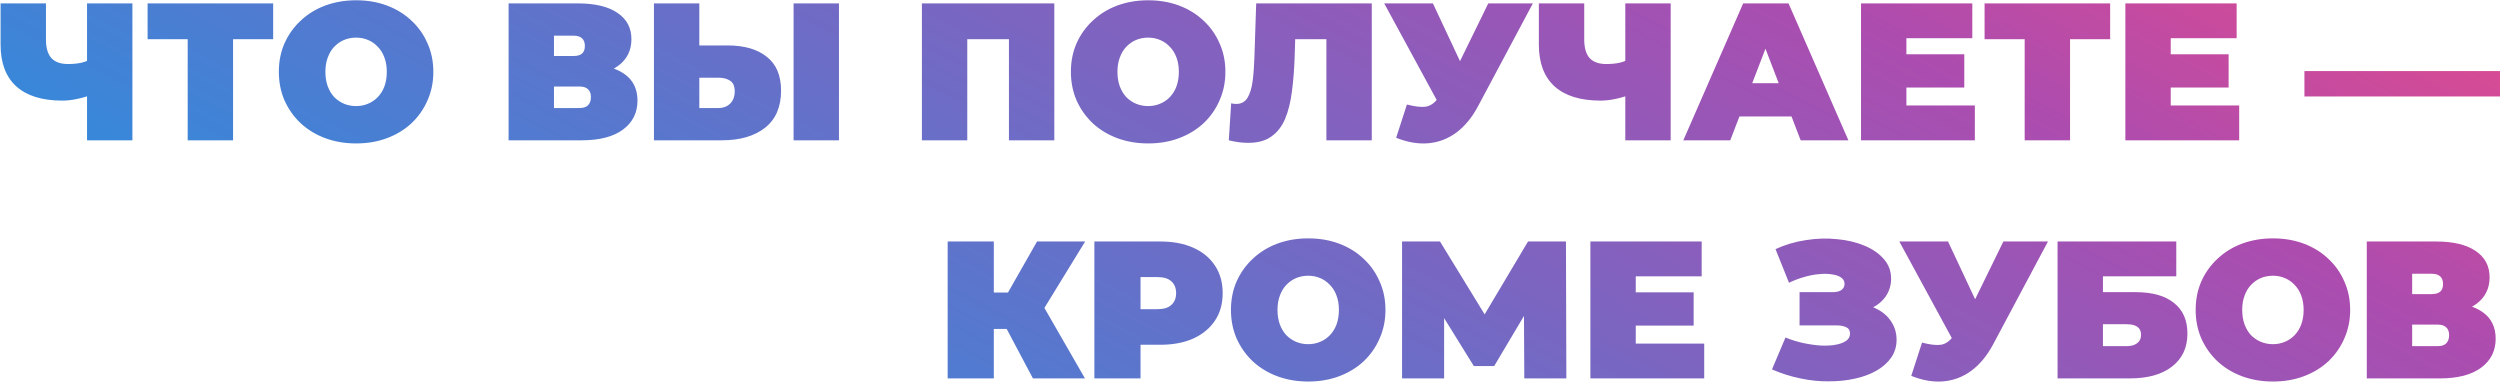 <?xml version="1.0" encoding="UTF-8"?> <svg xmlns="http://www.w3.org/2000/svg" width="588" height="91" viewBox="0 0 588 91" fill="none"><path d="M21.897 22.19C20.517 22.681 19.229 23.049 18.033 23.294C16.867 23.539 15.733 23.662 14.629 23.662C9.906 23.662 6.303 22.543 3.819 20.304C1.365 18.065 0.139 14.799 0.139 10.506V0.8H10.811V9.31C10.811 11.273 11.24 12.729 12.099 13.68C12.957 14.6 14.261 15.06 16.009 15.06C17.205 15.06 18.278 14.953 19.229 14.738C20.179 14.493 20.977 14.155 21.621 13.726L21.897 22.19ZM20.471 33V0.8H31.143V33H20.471ZM44.145 33V6.872L46.49 9.218H34.715V0.8H64.246V9.218H52.471L54.816 6.872V33H44.145ZM83.753 33.736C81.147 33.736 78.724 33.322 76.485 32.494C74.277 31.666 72.361 30.501 70.735 28.998C69.11 27.465 67.837 25.671 66.917 23.616C66.028 21.561 65.583 19.323 65.583 16.9C65.583 14.447 66.028 12.208 66.917 10.184C67.837 8.129 69.11 6.351 70.735 4.848C72.361 3.315 74.277 2.134 76.485 1.306C78.724 0.478 81.147 0.064 83.753 0.064C86.391 0.064 88.813 0.478 91.021 1.306C93.229 2.134 95.146 3.315 96.771 4.848C98.397 6.351 99.654 8.129 100.543 10.184C101.463 12.208 101.923 14.447 101.923 16.9C101.923 19.323 101.463 21.561 100.543 23.616C99.654 25.671 98.397 27.465 96.771 28.998C95.146 30.501 93.229 31.666 91.021 32.494C88.813 33.322 86.391 33.736 83.753 33.736ZM83.753 24.95C84.765 24.95 85.701 24.766 86.559 24.398C87.449 24.03 88.215 23.509 88.859 22.834C89.534 22.129 90.055 21.285 90.423 20.304C90.791 19.292 90.975 18.157 90.975 16.9C90.975 15.643 90.791 14.523 90.423 13.542C90.055 12.53 89.534 11.687 88.859 11.012C88.215 10.307 87.449 9.77 86.559 9.402C85.701 9.034 84.765 8.85 83.753 8.85C82.741 8.85 81.791 9.034 80.901 9.402C80.043 9.77 79.276 10.307 78.601 11.012C77.957 11.687 77.451 12.53 77.083 13.542C76.715 14.523 76.531 15.643 76.531 16.9C76.531 18.157 76.715 19.292 77.083 20.304C77.451 21.285 77.957 22.129 78.601 22.834C79.276 23.509 80.043 24.03 80.901 24.398C81.791 24.766 82.741 24.95 83.753 24.95ZM119.622 33V0.8H135.952C139.938 0.8 143.02 1.536 145.198 3.008C147.406 4.48 148.51 6.55 148.51 9.218C148.51 11.825 147.498 13.895 145.474 15.428C143.45 16.931 140.72 17.682 137.286 17.682L138.206 15.198C141.855 15.198 144.722 15.919 146.808 17.36C148.893 18.801 149.936 20.902 149.936 23.662C149.936 26.514 148.801 28.783 146.532 30.47C144.262 32.157 141.027 33 136.826 33H119.622ZM130.294 25.41H136.32C137.209 25.41 137.868 25.195 138.298 24.766C138.758 24.306 138.988 23.662 138.988 22.834C138.988 22.006 138.758 21.393 138.298 20.994C137.868 20.565 137.209 20.35 136.32 20.35H130.294V25.41ZM130.294 13.174H134.894C135.814 13.174 136.488 12.975 136.918 12.576C137.347 12.177 137.562 11.595 137.562 10.828C137.562 10.031 137.347 9.433 136.918 9.034C136.488 8.605 135.814 8.39 134.894 8.39H130.294V13.174ZM171.149 10.69C175.074 10.69 178.141 11.579 180.349 13.358C182.588 15.106 183.707 17.759 183.707 21.316C183.707 25.149 182.45 28.063 179.935 30.056C177.42 32.019 174.032 33 169.769 33H153.807V0.8H164.479V10.69H171.149ZM169.033 25.41C170.106 25.41 170.996 25.073 171.701 24.398C172.437 23.693 172.805 22.727 172.805 21.5C172.805 20.273 172.437 19.43 171.701 18.97C170.996 18.51 170.106 18.28 169.033 18.28H164.479V25.41H169.033ZM186.651 33V0.8H197.323V33H186.651ZM216.832 33V0.8H247.974V33H237.302V6.918L239.648 9.218H225.158L227.504 6.918V33H216.832ZM270.044 33.736C267.438 33.736 265.015 33.322 262.776 32.494C260.568 31.666 258.652 30.501 257.026 28.998C255.401 27.465 254.128 25.671 253.208 23.616C252.319 21.561 251.874 19.323 251.874 16.9C251.874 14.447 252.319 12.208 253.208 10.184C254.128 8.129 255.401 6.351 257.026 4.848C258.652 3.315 260.568 2.134 262.776 1.306C265.015 0.478 267.438 0.064 270.044 0.064C272.682 0.064 275.104 0.478 277.312 1.306C279.52 2.134 281.437 3.315 283.062 4.848C284.688 6.351 285.945 8.129 286.834 10.184C287.754 12.208 288.214 14.447 288.214 16.9C288.214 19.323 287.754 21.561 286.834 23.616C285.945 25.671 284.688 27.465 283.062 28.998C281.437 30.501 279.52 31.666 277.312 32.494C275.104 33.322 272.682 33.736 270.044 33.736ZM270.044 24.95C271.056 24.95 271.992 24.766 272.85 24.398C273.74 24.03 274.506 23.509 275.15 22.834C275.825 22.129 276.346 21.285 276.714 20.304C277.082 19.292 277.266 18.157 277.266 16.9C277.266 15.643 277.082 14.523 276.714 13.542C276.346 12.53 275.825 11.687 275.15 11.012C274.506 10.307 273.74 9.77 272.85 9.402C271.992 9.034 271.056 8.85 270.044 8.85C269.032 8.85 268.082 9.034 267.192 9.402C266.334 9.77 265.567 10.307 264.892 11.012C264.248 11.687 263.742 12.53 263.374 13.542C263.006 14.523 262.822 15.643 262.822 16.9C262.822 18.157 263.006 19.292 263.374 20.304C263.742 21.285 264.248 22.129 264.892 22.834C265.567 23.509 266.334 24.03 267.192 24.398C268.082 24.766 269.032 24.95 270.044 24.95ZM293.615 33.598C292.94 33.598 292.22 33.552 291.453 33.46C290.686 33.368 289.874 33.215 289.015 33L289.567 24.306C289.996 24.398 290.395 24.444 290.763 24.444C291.959 24.444 292.848 23.953 293.431 22.972C294.014 21.991 294.412 20.672 294.627 19.016C294.842 17.329 294.98 15.443 295.041 13.358L295.455 0.8H322.641V33H311.969V6.918L314.315 9.218H302.585L304.701 6.78L304.517 12.944C304.425 16.041 304.21 18.863 303.873 21.408C303.566 23.923 303.03 26.1 302.263 27.94C301.496 29.749 300.408 31.145 298.997 32.126C297.617 33.107 295.823 33.598 293.615 33.598ZM330.905 24.582C332.806 25.073 334.293 25.241 335.367 25.088C336.44 24.904 337.391 24.245 338.219 23.11L339.783 20.902L340.703 19.89L350.041 0.8H360.529L347.603 25.042C346.192 27.679 344.49 29.734 342.497 31.206C340.534 32.647 338.357 33.475 335.965 33.69C333.573 33.905 331.043 33.475 328.375 32.402L330.905 24.582ZM340.565 28.4L325.569 0.8H337.023L346.453 20.902L340.565 28.4ZM383.697 22.19C382.317 22.681 381.029 23.049 379.833 23.294C378.668 23.539 377.533 23.662 376.429 23.662C371.707 23.662 368.103 22.543 365.619 20.304C363.166 18.065 361.939 14.799 361.939 10.506V0.8H372.611V9.31C372.611 11.273 373.041 12.729 373.899 13.68C374.758 14.6 376.061 15.06 377.809 15.06C379.005 15.06 380.079 14.953 381.029 14.738C381.98 14.493 382.777 14.155 383.421 13.726L383.697 22.19ZM382.271 33V0.8H392.943V33H382.271ZM395.917 33L409.993 0.8H420.665L434.741 33H423.517L413.121 5.952H417.353L406.957 33H395.917ZM404.289 27.388L407.049 19.568H421.861L424.621 27.388H404.289ZM447.649 12.76H462.001V20.58H447.649V12.76ZM448.385 24.812H464.485V33H437.713V0.8H463.887V8.988H448.385V24.812ZM476.203 33V6.872L478.549 9.218H466.773V0.8H496.305V9.218H484.529L486.875 6.872V33H476.203ZM509.821 12.76H524.173V20.58H509.821V12.76ZM510.557 24.812H526.657V33H499.885V0.8H526.059V8.988H510.557V24.812ZM542 22.696V16.716H588V22.696H542ZM242.946 89L234.942 73.912L243.59 68.852L255.182 89H242.946ZM222.89 89V56.8H233.746V89H222.89ZM230.618 77.362V68.806H242.808V77.362H230.618ZM244.648 74.05L234.666 73.038L243.912 56.8H255.228L244.648 74.05ZM257.397 89V56.8H272.899C275.904 56.8 278.496 57.291 280.673 58.272C282.881 59.253 284.583 60.664 285.779 62.504C286.975 64.313 287.573 66.46 287.573 68.944C287.573 71.428 286.975 73.575 285.779 75.384C284.583 77.193 282.881 78.604 280.673 79.616C278.496 80.597 275.904 81.088 272.899 81.088H263.423L268.253 76.442V89H257.397ZM268.253 77.638L263.423 72.716H272.209C273.712 72.716 274.816 72.379 275.521 71.704C276.257 71.029 276.625 70.109 276.625 68.944C276.625 67.779 276.257 66.859 275.521 66.184C274.816 65.509 273.712 65.172 272.209 65.172H263.423L268.253 60.25V77.638ZM307.689 89.736C305.082 89.736 302.66 89.322 300.421 88.494C298.213 87.666 296.296 86.501 294.671 84.998C293.046 83.465 291.773 81.671 290.853 79.616C289.964 77.561 289.519 75.323 289.519 72.9C289.519 70.447 289.964 68.208 290.853 66.184C291.773 64.129 293.046 62.351 294.671 60.848C296.296 59.315 298.213 58.134 300.421 57.306C302.66 56.478 305.082 56.064 307.689 56.064C310.326 56.064 312.749 56.478 314.957 57.306C317.165 58.134 319.082 59.315 320.707 60.848C322.332 62.351 323.59 64.129 324.479 66.184C325.399 68.208 325.859 70.447 325.859 72.9C325.859 75.323 325.399 77.561 324.479 79.616C323.59 81.671 322.332 83.465 320.707 84.998C319.082 86.501 317.165 87.666 314.957 88.494C312.749 89.322 310.326 89.736 307.689 89.736ZM307.689 80.95C308.701 80.95 309.636 80.766 310.495 80.398C311.384 80.03 312.151 79.509 312.795 78.834C313.47 78.129 313.991 77.285 314.359 76.304C314.727 75.292 314.911 74.157 314.911 72.9C314.911 71.643 314.727 70.523 314.359 69.542C313.991 68.53 313.47 67.687 312.795 67.012C312.151 66.307 311.384 65.77 310.495 65.402C309.636 65.034 308.701 64.85 307.689 64.85C306.677 64.85 305.726 65.034 304.837 65.402C303.978 65.77 303.212 66.307 302.537 67.012C301.893 67.687 301.387 68.53 301.019 69.542C300.651 70.523 300.467 71.643 300.467 72.9C300.467 74.157 300.651 75.292 301.019 76.304C301.387 77.285 301.893 78.129 302.537 78.834C303.212 79.509 303.978 80.03 304.837 80.398C305.726 80.766 306.677 80.95 307.689 80.95ZM329.766 89V56.8H338.69L351.57 77.822H346.878L359.39 56.8H368.314L368.406 89H358.516L358.424 71.704H359.988L351.432 86.102H346.648L337.724 71.704H339.656V89H329.766ZM383.995 68.76H398.347V76.58H383.995V68.76ZM384.731 80.812H400.831V89H374.059V56.8H400.233V64.988H384.731V80.812ZM416.772 86.884L419.946 79.386C421.295 79.938 422.675 80.367 424.086 80.674C425.527 80.981 426.907 81.18 428.226 81.272C429.544 81.333 430.71 81.272 431.722 81.088C432.764 80.904 433.592 80.597 434.206 80.168C434.819 79.739 435.126 79.171 435.126 78.466C435.126 77.73 434.819 77.224 434.206 76.948C433.592 76.672 432.841 76.534 431.952 76.534H423.258V68.714H431.032C431.952 68.714 432.642 68.545 433.102 68.208C433.592 67.84 433.838 67.365 433.838 66.782C433.838 66.138 433.562 65.632 433.01 65.264C432.488 64.896 431.768 64.651 430.848 64.528C429.958 64.375 428.946 64.359 427.812 64.482C426.677 64.574 425.496 64.804 424.27 65.172C423.074 65.509 421.908 65.954 420.774 66.506L417.6 58.594C419.869 57.551 422.246 56.846 424.73 56.478C427.244 56.079 429.682 56.003 432.044 56.248C434.436 56.463 436.582 56.969 438.484 57.766C440.416 58.563 441.949 59.621 443.084 60.94C444.218 62.228 444.786 63.761 444.786 65.54C444.786 67.073 444.372 68.453 443.544 69.68C442.716 70.876 441.581 71.811 440.14 72.486C438.729 73.161 437.119 73.498 435.31 73.498L435.54 71.336C437.656 71.336 439.496 71.719 441.06 72.486C442.654 73.222 443.881 74.234 444.74 75.522C445.629 76.81 446.074 78.282 446.074 79.938C446.074 81.471 445.66 82.851 444.832 84.078C444.004 85.274 442.854 86.301 441.382 87.16C439.94 87.988 438.254 88.617 436.322 89.046C434.42 89.475 432.366 89.69 430.158 89.69C427.98 89.721 425.742 89.491 423.442 89C421.172 88.54 418.949 87.835 416.772 86.884ZM452.059 80.582C453.96 81.073 455.448 81.241 456.521 81.088C457.594 80.904 458.545 80.245 459.373 79.11L460.937 76.902L461.857 75.89L471.195 56.8H481.683L468.757 81.042C467.346 83.679 465.644 85.734 463.651 87.206C461.688 88.647 459.511 89.475 457.119 89.69C454.727 89.905 452.197 89.475 449.529 88.402L452.059 80.582ZM461.719 84.4L446.723 56.8H458.177L467.607 76.902L461.719 84.4ZM483.938 89V56.8H511.86V64.988H494.61V68.714H502.292C506.217 68.714 509.223 69.557 511.308 71.244C513.424 72.9 514.482 75.307 514.482 78.466C514.482 81.747 513.286 84.323 510.894 86.194C508.502 88.065 505.175 89 500.912 89H483.938ZM494.61 81.41H500.176C501.249 81.41 502.077 81.18 502.66 80.72C503.273 80.26 503.58 79.601 503.58 78.742C503.58 77.086 502.445 76.258 500.176 76.258H494.61V81.41ZM534.589 89.736C531.983 89.736 529.56 89.322 527.321 88.494C525.113 87.666 523.197 86.501 521.571 84.998C519.946 83.465 518.673 81.671 517.753 79.616C516.864 77.561 516.419 75.323 516.419 72.9C516.419 70.447 516.864 68.208 517.753 66.184C518.673 64.129 519.946 62.351 521.571 60.848C523.197 59.315 525.113 58.134 527.321 57.306C529.56 56.478 531.983 56.064 534.589 56.064C537.227 56.064 539.649 56.478 541.857 57.306C544.065 58.134 545.982 59.315 547.607 60.848C549.233 62.351 550.49 64.129 551.379 66.184C552.299 68.208 552.759 70.447 552.759 72.9C552.759 75.323 552.299 77.561 551.379 79.616C550.49 81.671 549.233 83.465 547.607 84.998C545.982 86.501 544.065 87.666 541.857 88.494C539.649 89.322 537.227 89.736 534.589 89.736ZM534.589 80.95C535.601 80.95 536.537 80.766 537.395 80.398C538.285 80.03 539.051 79.509 539.695 78.834C540.37 78.129 540.891 77.285 541.259 76.304C541.627 75.292 541.811 74.157 541.811 72.9C541.811 71.643 541.627 70.523 541.259 69.542C540.891 68.53 540.37 67.687 539.695 67.012C539.051 66.307 538.285 65.77 537.395 65.402C536.537 65.034 535.601 64.85 534.589 64.85C533.577 64.85 532.627 65.034 531.737 65.402C530.879 65.77 530.112 66.307 529.437 67.012C528.793 67.687 528.287 68.53 527.919 69.542C527.551 70.523 527.367 71.643 527.367 72.9C527.367 74.157 527.551 75.292 527.919 76.304C528.287 77.285 528.793 78.129 529.437 78.834C530.112 79.509 530.879 80.03 531.737 80.398C532.627 80.766 533.577 80.95 534.589 80.95ZM556.666 89V56.8H572.996C576.983 56.8 580.065 57.536 582.242 59.008C584.45 60.48 585.554 62.55 585.554 65.218C585.554 67.825 584.542 69.895 582.518 71.428C580.494 72.931 577.765 73.682 574.33 73.682L575.25 71.198C578.9 71.198 581.767 71.919 583.852 73.36C585.938 74.801 586.98 76.902 586.98 79.662C586.98 82.514 585.846 84.783 583.576 86.47C581.307 88.157 578.072 89 573.87 89H556.666ZM567.338 81.41H573.364C574.254 81.41 574.913 81.195 575.342 80.766C575.802 80.306 576.032 79.662 576.032 78.834C576.032 78.006 575.802 77.393 575.342 76.994C574.913 76.565 574.254 76.35 573.364 76.35H567.338V81.41ZM567.338 69.174H571.938C572.858 69.174 573.533 68.975 573.962 68.576C574.392 68.177 574.606 67.595 574.606 66.828C574.606 66.031 574.392 65.433 573.962 65.034C573.533 64.605 572.858 64.39 571.938 64.39H567.338V69.174Z" fill="url(#paint0_linear_273_191)"></path><defs><linearGradient id="paint0_linear_273_191" x1="577.513" y1="-45.269" x2="384.573" y2="321.44" gradientUnits="userSpaceOnUse"><stop stop-color="#FA4A7D"></stop><stop offset="0.263" stop-color="#AD4CAF"></stop><stop offset="1" stop-color="#099FEA"></stop></linearGradient></defs></svg> 